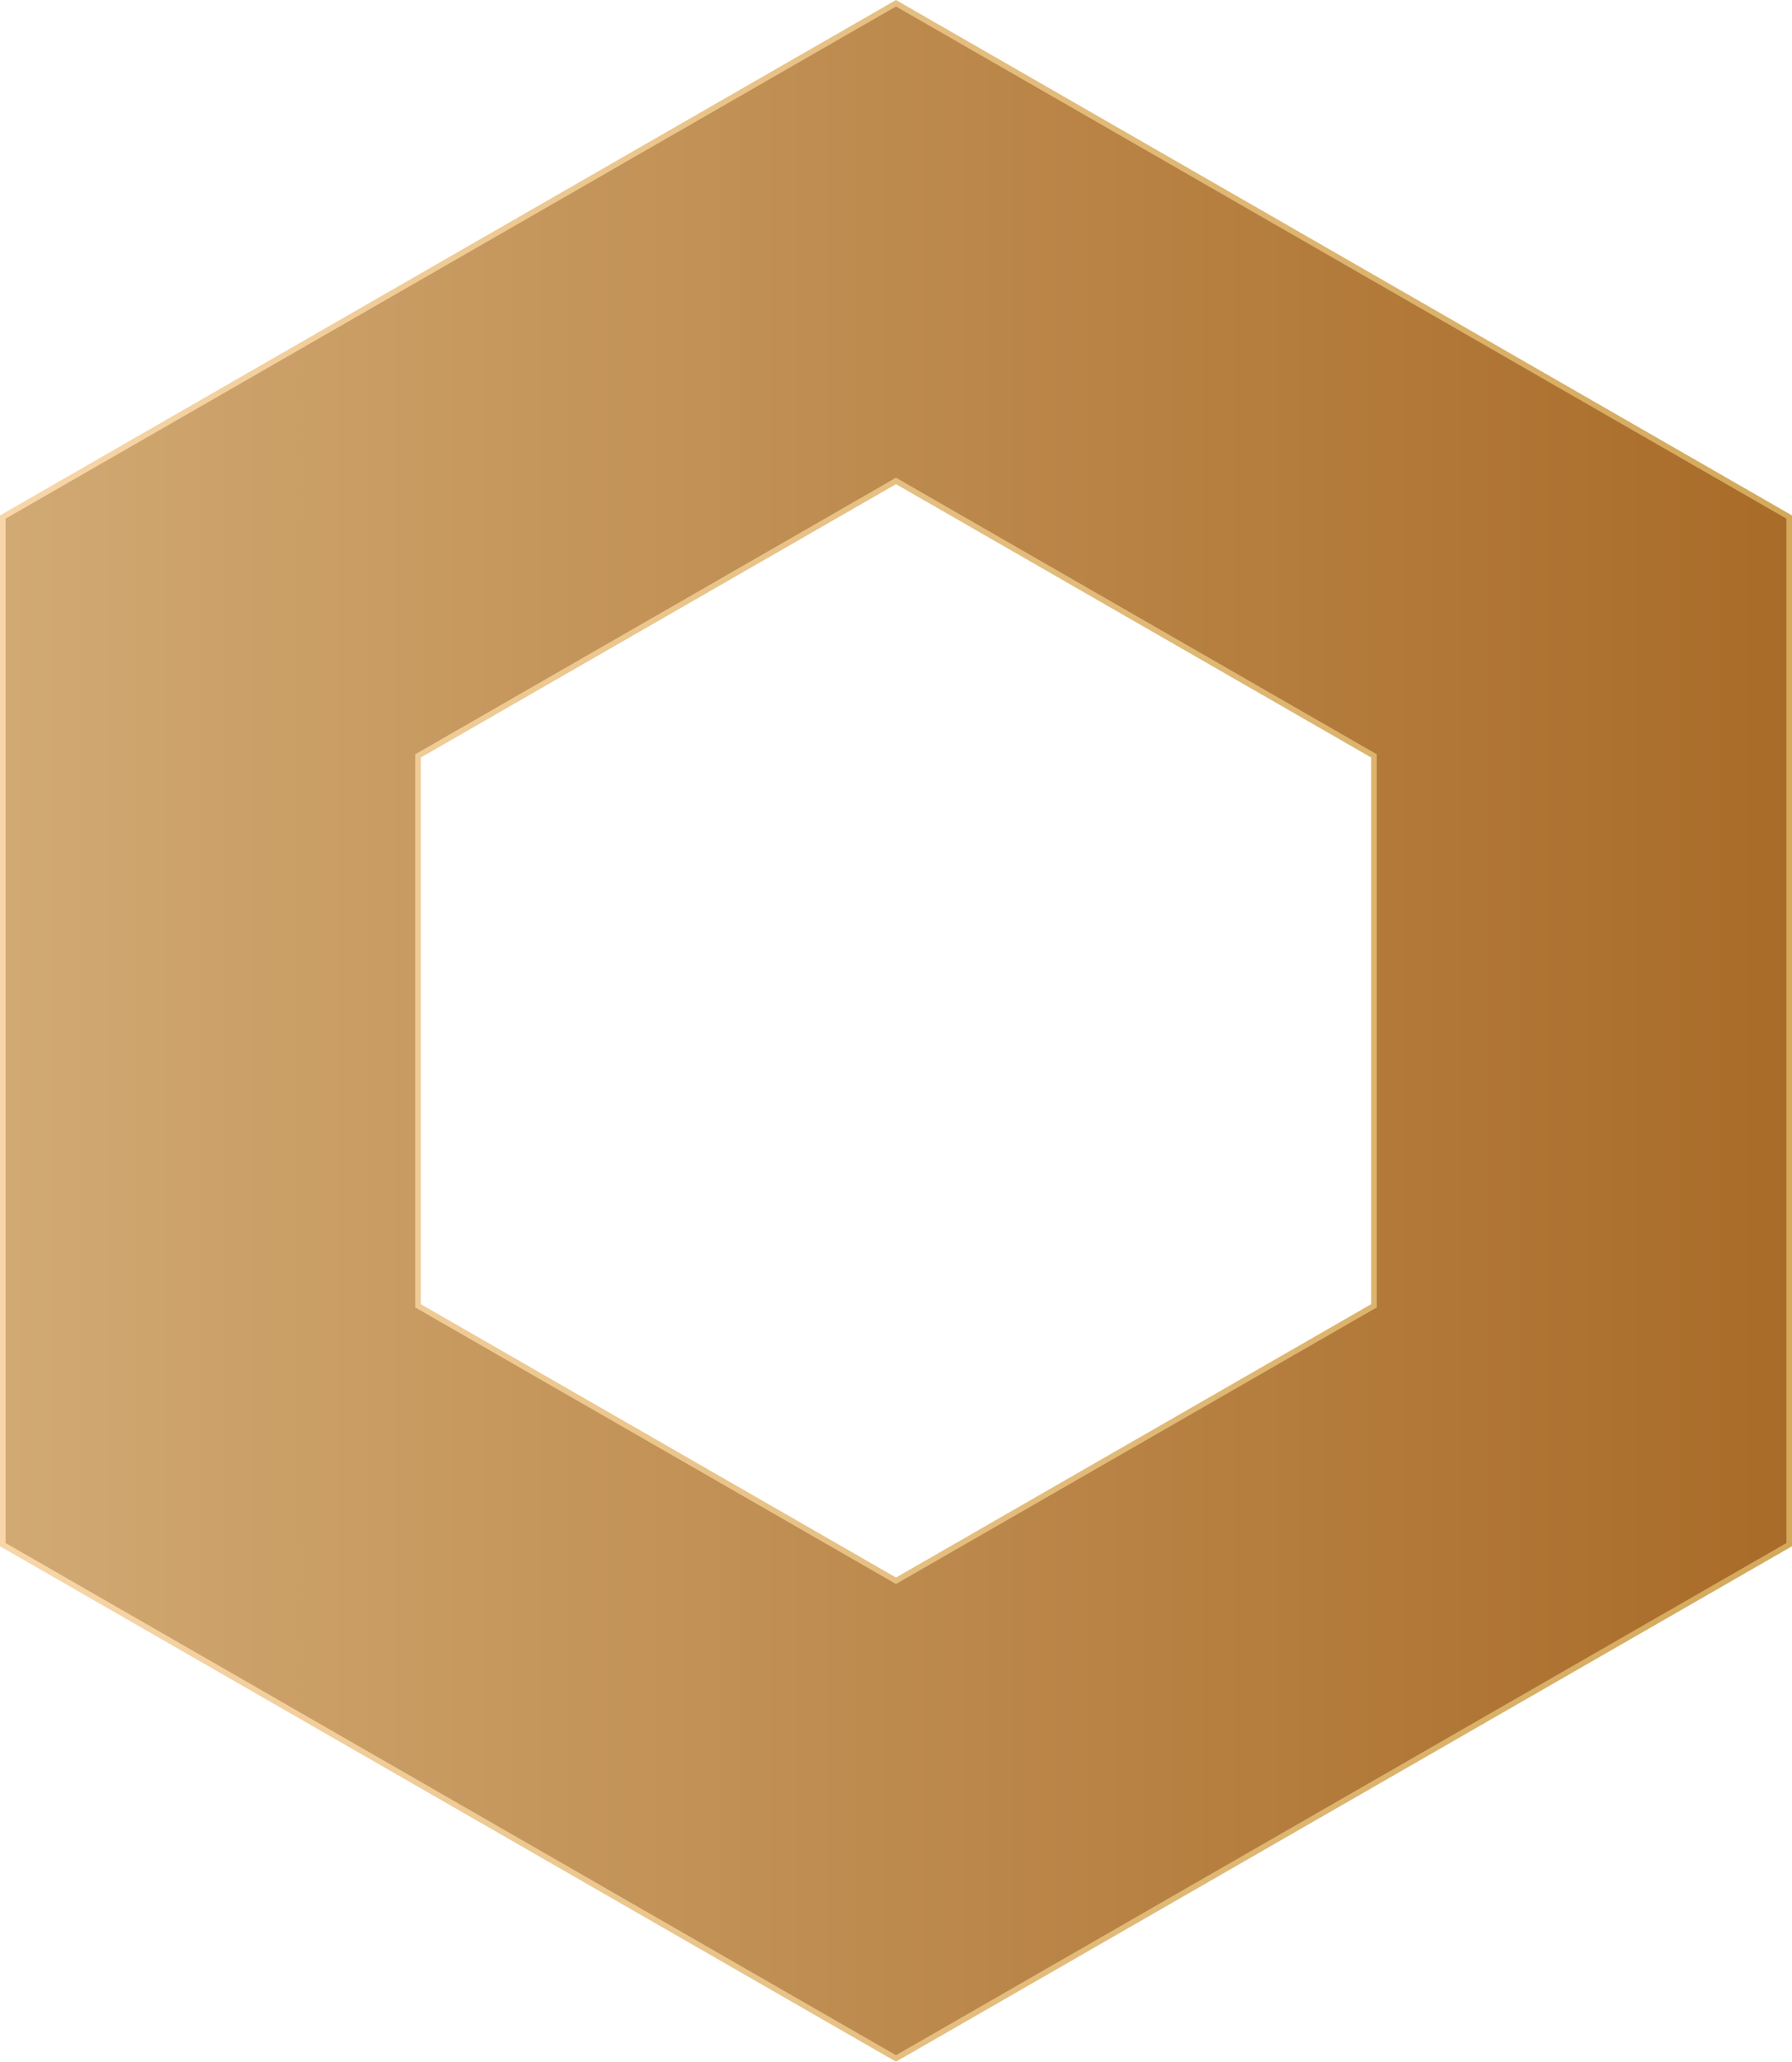 <svg width="639" height="735" viewBox="0 0 639 735" fill="none" xmlns="http://www.w3.org/2000/svg">
<path d="M638 184.328V550.671L319.497 733.846L1 550.671V184.328L319.497 1.153L638 184.328ZM489.932 269.476L489.43 269.188L319.996 171.741L319.497 171.455L318.998 171.741L149.564 269.188L149.062 269.476V465.524L149.564 465.812L318.998 563.259L319.497 563.545L319.996 563.259L489.43 465.812L489.932 465.524V269.476Z" fill="url(#paint0_linear_156_5968)" stroke="url(#paint1_linear_156_5968)" stroke-width="2"/>
<defs>
<linearGradient id="paint0_linear_156_5968" x1="-634" y1="367.5" x2="639" y2="367.5" gradientUnits="userSpaceOnUse">
<stop stop-color="#F9E7BD"/>
<stop offset="1" stop-color="#A96B28"/>
</linearGradient>
<linearGradient id="paint1_linear_156_5968" x1="639" y1="735" x2="0" y2="735" gradientUnits="userSpaceOnUse">
<stop stop-color="#D3A95B"/>
<stop offset="1" stop-color="#F8D6A9"/>
</linearGradient>
</defs>
</svg>
